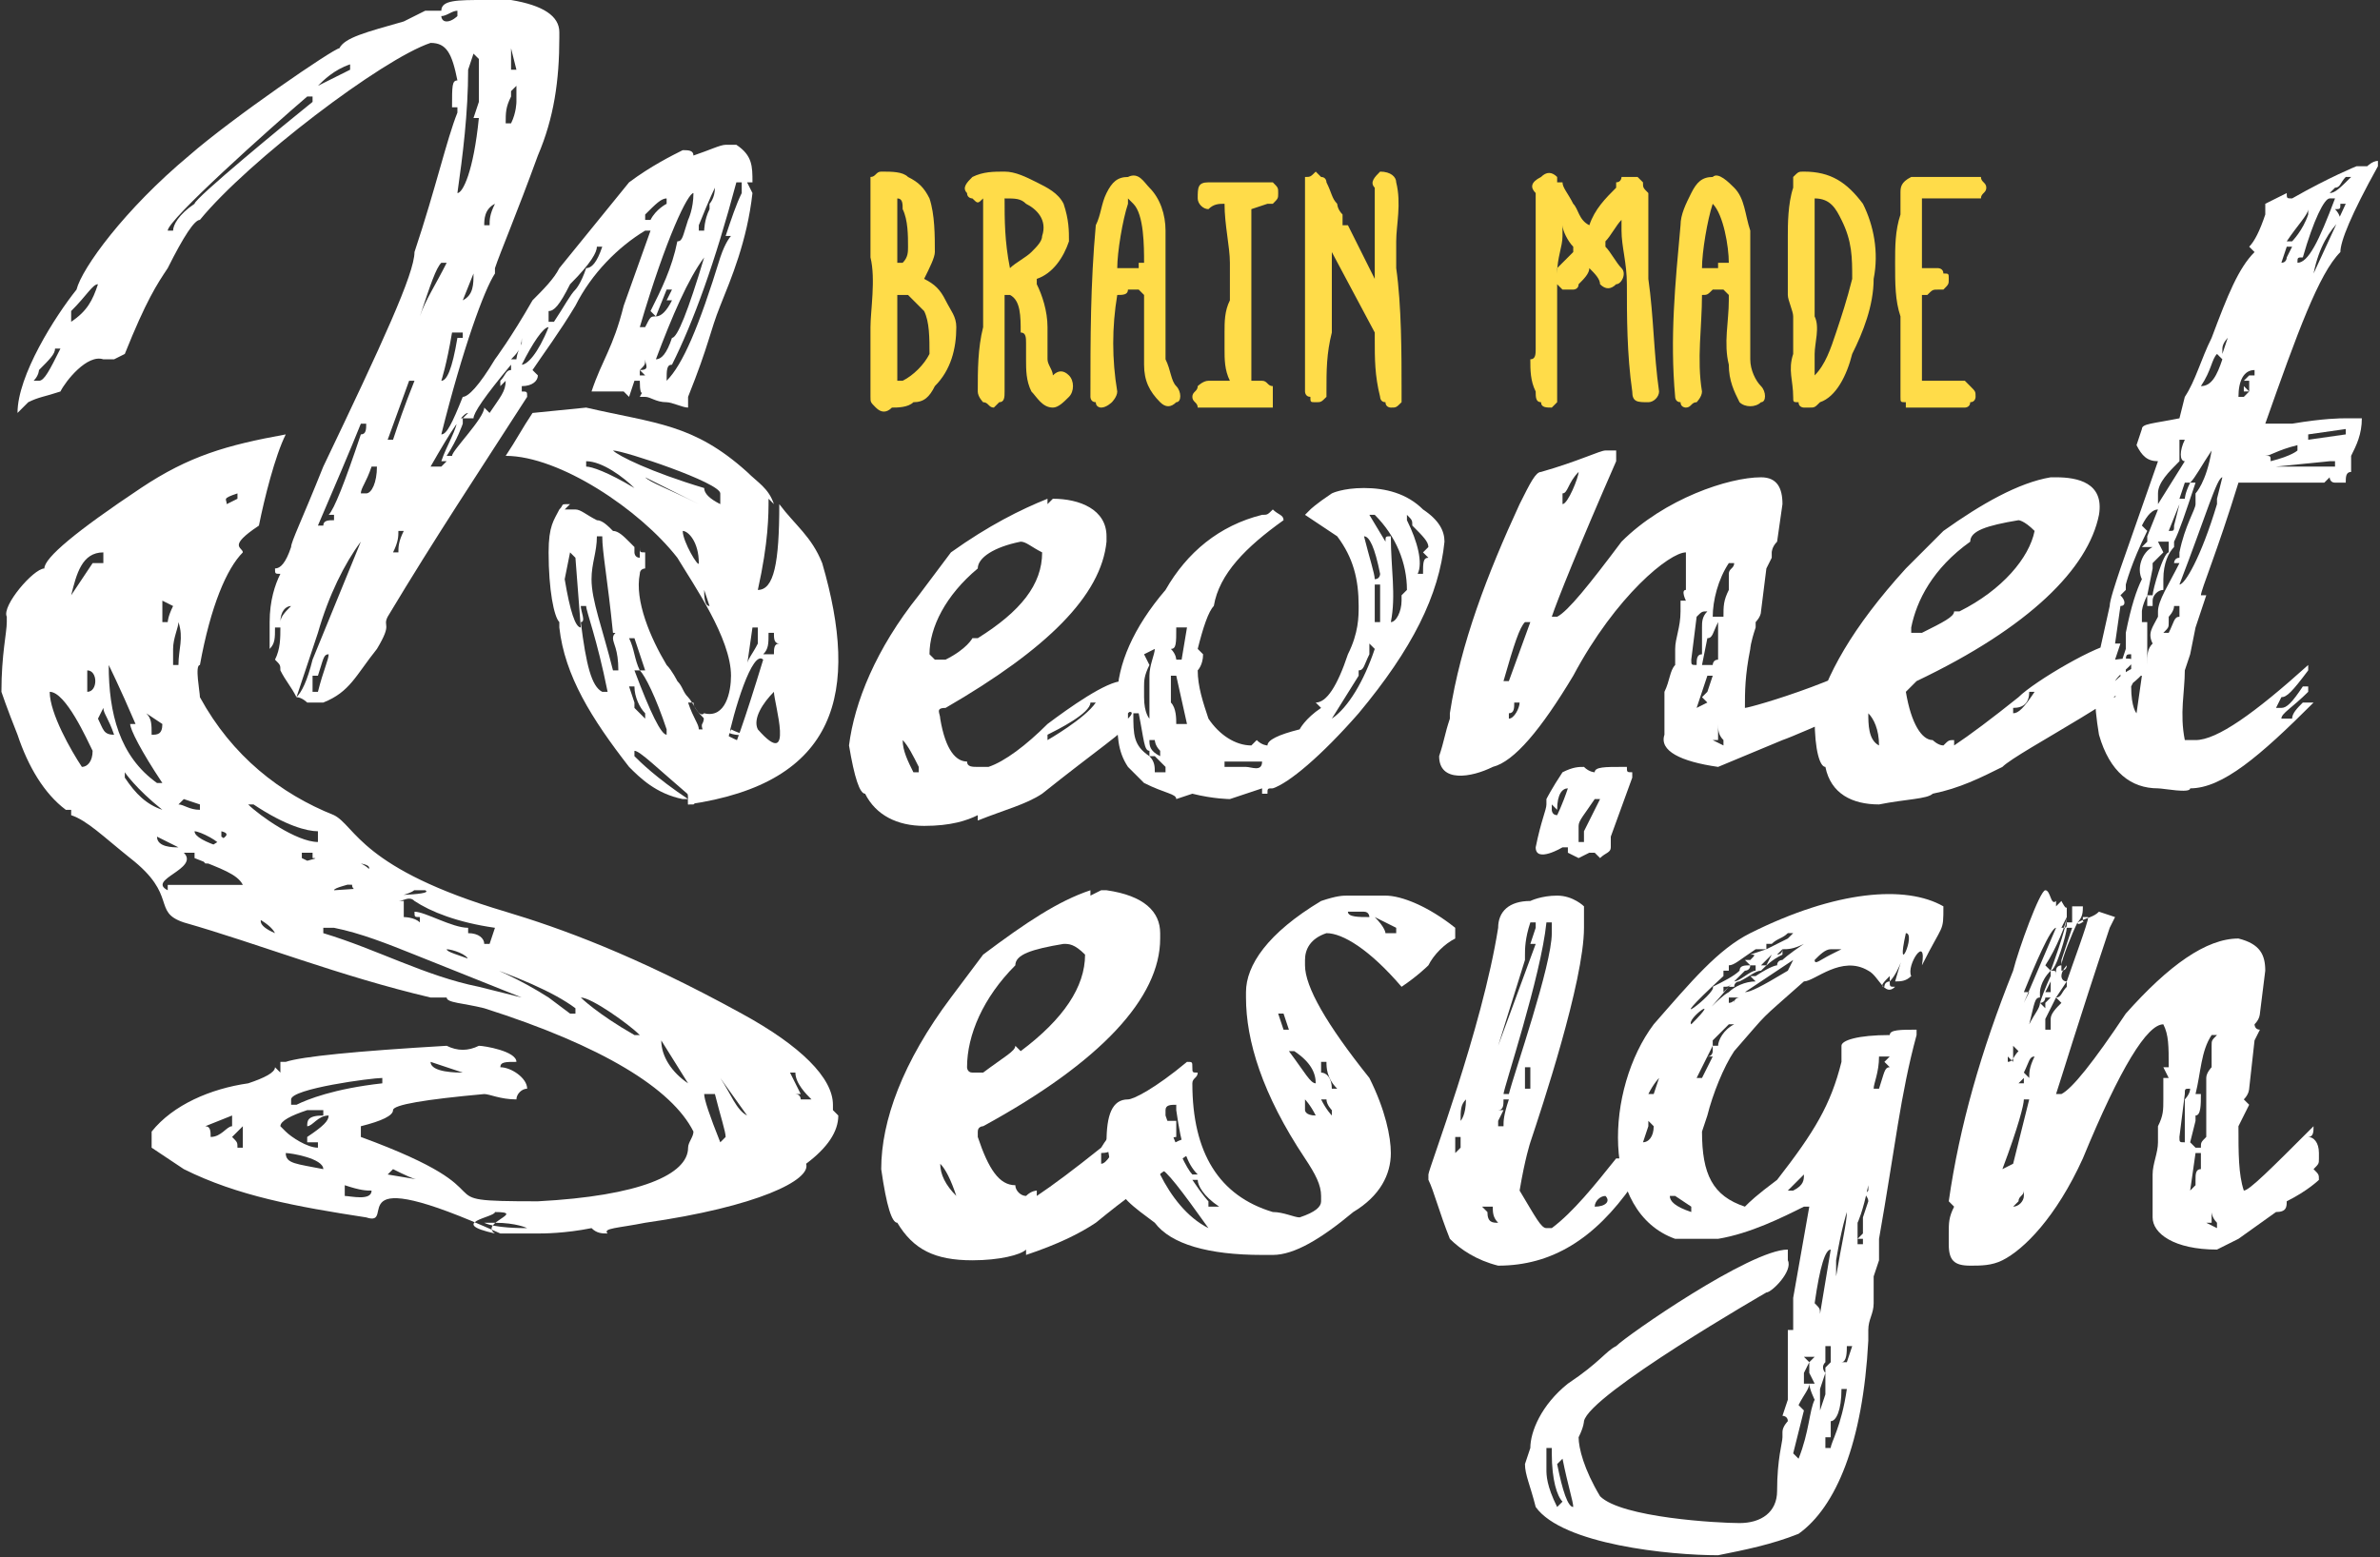 <?xml version="1.0" encoding="UTF-8"?> <svg xmlns="http://www.w3.org/2000/svg" width="1068" height="699" viewBox="0 0 1068 699" fill="none"><rect x="0" y="0" width="1068" height="699" fill="#333333" stroke="none"/> <path fill-rule="evenodd" clip-rule="evenodd" d="M597.645 113.141C597.645 125.178 597.645 137.214 597.645 149.251C595.238 158.88 595.238 166.102 595.238 175.731V178.138C592.83 180.546 592.83 180.546 590.423 180.546C588.016 180.546 588.016 180.546 588.016 178.138C585.608 178.138 585.608 175.731 585.608 175.731C585.608 158.88 585.608 144.436 585.608 129.992C585.608 115.549 585.608 101.105 585.608 84.254C585.608 81.846 585.608 81.846 585.608 79.439C588.016 79.439 588.016 79.439 590.423 77.032L592.83 79.439C595.238 79.439 595.238 81.846 595.238 81.846C597.645 86.661 597.645 89.068 600.052 91.475C600.052 91.475 600.052 93.883 602.46 96.29V98.697C602.46 98.697 602.46 98.697 602.46 101.105C602.46 101.105 602.46 101.105 604.867 101.105L616.903 125.178C616.903 117.956 616.903 113.141 616.903 108.327C616.903 101.105 616.903 91.475 616.903 84.254C614.496 81.846 616.903 79.439 619.311 77.032C624.125 77.032 626.533 79.439 626.533 81.846C628.94 91.475 626.533 101.105 626.533 108.327C626.533 113.141 626.533 115.549 626.533 120.363C628.94 137.214 628.94 158.88 628.94 175.731C628.94 178.138 628.94 180.546 628.94 180.546C626.533 182.953 626.533 182.953 624.125 182.953C624.125 182.953 621.718 182.953 621.718 180.546C619.311 180.546 619.311 178.138 619.311 178.138C616.903 168.509 616.903 161.287 616.903 151.658C616.903 151.658 616.903 151.658 616.903 149.251L597.645 113.141ZM395.432 77.032C400.246 77.032 405.061 77.032 407.468 79.439C412.283 81.846 414.69 84.254 417.097 89.068C419.505 96.29 419.505 105.919 419.505 113.141C419.505 115.549 417.097 120.363 414.69 125.178C419.505 127.585 421.912 129.992 424.319 134.807C426.727 139.622 429.134 142.029 429.134 146.843C429.134 156.473 426.727 166.102 419.505 173.324C417.097 178.138 414.69 180.546 409.876 180.546C407.468 182.953 402.654 182.953 400.246 182.953C397.839 185.36 395.432 185.36 393.024 182.953C390.617 180.546 390.617 180.546 390.617 178.138C390.617 168.509 390.617 156.473 390.617 146.843C390.617 139.622 393.024 125.178 390.617 115.549V113.141V110.734C390.617 103.512 390.617 98.697 390.617 93.883C390.617 91.475 390.617 89.068 390.617 86.661C390.617 86.661 390.617 86.661 390.617 84.254C390.617 81.846 390.617 81.846 390.617 79.439C393.024 79.439 393.024 77.032 395.432 77.032ZM472.465 168.509C474.873 166.102 477.28 166.102 479.687 168.509C482.095 170.916 482.095 175.731 479.687 178.138C477.28 180.546 474.873 182.953 472.465 182.953C467.651 182.953 465.243 178.138 462.836 175.731C460.429 170.916 460.429 166.102 460.429 161.287C460.429 158.88 460.429 156.473 460.429 154.065C460.429 151.658 460.429 149.251 458.022 149.251C458.022 142.029 458.022 134.807 453.207 132.4C450.8 132.4 450.8 132.4 450.8 132.4C450.8 146.843 450.8 161.287 450.8 175.731C450.8 178.138 450.8 180.546 448.392 180.546L445.985 182.953C443.578 182.953 443.578 180.546 441.17 180.546C441.17 180.546 438.763 178.138 438.763 175.731C438.763 166.102 438.763 156.473 441.17 146.843C441.17 127.585 441.17 108.327 441.17 91.475C441.17 91.475 441.17 91.475 441.17 89.068C438.763 91.475 438.763 91.475 436.356 89.068C436.356 89.068 433.949 89.068 433.949 86.661C431.541 84.254 433.949 81.846 436.356 79.439C441.17 77.032 445.985 77.032 450.8 77.032C455.614 77.032 460.429 79.439 465.243 81.846C470.058 84.254 474.873 86.661 477.28 91.475C479.687 98.697 479.687 103.512 479.687 108.327C477.28 115.549 472.465 122.77 465.243 125.178C465.243 127.585 465.243 127.585 465.243 127.585C467.651 132.4 470.058 139.622 470.058 146.843V161.287C470.058 163.695 472.465 166.102 472.465 168.509ZM489.316 178.138C489.316 151.658 489.316 127.585 491.724 101.105C494.131 96.29 494.131 91.475 496.538 86.661C498.946 81.846 501.353 79.439 506.168 79.439C510.982 77.032 513.389 81.846 515.797 84.254C520.611 89.068 523.019 96.29 523.019 103.512C523.019 113.141 523.019 125.178 523.019 134.807C523.019 142.029 523.019 154.065 523.019 161.287C525.426 166.102 525.426 170.916 527.833 173.324C530.241 175.731 530.241 180.546 527.833 180.546C525.426 182.953 523.019 182.953 520.611 180.546C515.797 175.731 513.389 170.916 513.389 163.695C513.389 154.065 513.389 144.436 513.389 134.807C513.389 132.4 513.389 132.4 513.389 132.4C513.389 132.4 513.389 132.4 510.982 129.992C508.575 129.992 508.575 129.992 506.168 129.992C506.168 132.4 503.76 132.4 501.353 132.4C498.946 146.843 498.946 161.287 501.353 175.731C501.353 178.138 498.946 180.546 498.946 180.546C498.946 180.546 496.538 182.953 494.131 182.953C494.131 182.953 491.724 182.953 491.724 180.546C489.316 180.546 489.316 178.138 489.316 178.138ZM551.906 170.916C549.499 166.102 549.499 161.287 549.499 156.473C549.499 154.065 549.499 151.658 549.499 149.251C549.499 144.436 549.499 139.622 551.906 134.807C551.906 129.992 551.906 125.178 551.906 117.956C551.906 110.734 549.499 101.105 549.499 91.475C547.092 91.475 544.684 91.475 542.277 93.883C539.87 93.883 537.462 91.475 537.462 89.068C537.462 84.254 537.462 81.846 542.277 81.846C547.092 81.846 554.314 81.846 561.535 81.846C563.943 81.846 566.35 81.846 568.757 81.846H571.165C573.572 84.254 573.572 84.254 573.572 86.661C573.572 89.068 573.572 89.068 571.165 91.475H568.757L561.535 93.883C561.535 101.105 561.535 110.734 561.535 117.956C561.535 125.178 561.535 129.992 561.535 134.807C561.535 139.622 561.535 144.436 561.535 149.251C561.535 151.658 561.535 154.065 561.535 156.473C561.535 161.287 561.535 166.102 561.535 170.916C563.943 170.916 563.943 170.916 563.943 170.916H566.35C568.757 170.916 568.757 173.324 571.165 173.324C571.165 175.731 571.165 175.731 571.165 178.138C571.165 180.546 571.165 180.546 571.165 182.953C568.757 182.953 568.757 182.953 566.35 182.953C559.128 182.953 549.499 182.953 542.277 182.953C539.87 182.953 539.87 182.953 537.462 182.953C537.462 180.546 535.055 180.546 535.055 178.138C535.055 175.731 537.462 175.731 537.462 173.324C537.462 173.324 539.87 170.916 542.277 170.916C544.684 170.916 547.092 170.916 551.906 170.916ZM725.232 84.254V81.846C727.639 81.846 727.639 79.439 727.639 79.439C730.046 79.439 732.454 79.439 734.861 79.439C734.861 79.439 734.861 79.439 737.268 81.846C737.268 84.254 737.268 84.254 739.676 86.661C739.676 89.068 739.676 91.475 739.676 91.475C739.676 96.29 739.676 101.105 739.676 103.512C739.676 110.734 739.676 117.956 739.676 125.178C742.083 142.029 742.083 158.88 744.49 175.731C744.49 178.138 742.083 180.546 739.676 180.546C734.861 180.546 732.454 180.546 732.454 175.731C730.046 158.88 730.046 142.029 730.046 127.585C730.046 117.956 727.639 110.734 727.639 103.512C727.639 103.512 727.639 101.105 727.639 98.697C725.232 101.105 722.825 105.919 720.417 108.327V110.734C722.825 113.141 725.232 117.956 727.639 120.363C730.046 122.77 727.639 127.585 725.232 127.585C722.825 129.992 720.417 129.992 718.01 127.585C718.01 125.178 715.603 122.77 713.195 120.363C713.195 122.77 710.788 125.178 708.381 127.585C708.381 129.992 705.973 129.992 705.973 129.992C703.566 129.992 701.159 129.992 701.159 129.992L698.752 127.585C698.752 129.992 698.752 129.992 698.752 129.992C698.752 139.622 698.752 149.251 698.752 156.473V161.287C698.752 163.695 698.752 166.102 698.752 166.102C698.752 168.509 698.752 173.324 698.752 175.731C698.752 178.138 698.752 178.138 698.752 180.546L696.344 182.953C693.937 182.953 691.53 182.953 691.53 180.546C689.122 180.546 689.122 178.138 689.122 175.731C686.715 170.916 686.715 166.102 686.715 161.287C689.122 161.287 689.122 158.88 689.122 156.473C689.122 146.843 689.122 139.622 689.122 129.992C689.122 122.77 689.122 113.141 689.122 105.919C689.122 98.697 689.122 93.883 689.122 89.068C689.122 86.661 689.122 86.661 689.122 86.661C686.715 84.254 686.715 81.846 691.53 79.439C693.937 77.032 696.344 77.032 698.752 79.439V81.846H701.159C701.159 84.254 703.566 86.661 705.973 91.475C708.381 93.883 708.381 98.697 713.195 101.105C715.603 93.883 720.417 89.068 725.232 84.254ZM698.752 122.77C698.752 122.77 698.752 122.77 698.752 120.363C701.159 117.956 703.566 115.549 705.973 113.141C705.973 110.734 705.973 110.734 705.973 110.734C703.566 108.327 701.159 103.512 701.159 101.105V105.919C701.159 110.734 698.752 115.549 698.752 122.77ZM751.712 178.138C749.305 151.658 751.712 127.585 754.119 101.105C754.119 96.29 756.527 91.475 758.934 86.661C761.341 81.846 763.749 79.439 768.563 79.439C770.971 77.032 775.785 81.846 778.192 84.254C783.007 89.068 783.007 96.29 785.414 103.512C785.414 113.141 785.414 125.178 785.414 134.807C785.414 142.029 785.414 154.065 785.414 161.287C785.414 166.102 787.822 170.916 790.229 173.324C792.636 175.731 792.636 180.546 790.229 180.546C787.822 182.953 783.007 182.953 780.6 180.546C778.192 175.731 775.785 170.916 775.785 163.695C773.378 154.065 775.785 144.436 775.785 134.807C775.785 132.4 775.785 132.4 775.785 132.4C775.785 132.4 775.785 132.4 773.378 129.992C773.378 129.992 773.378 129.992 770.971 129.992C770.971 129.992 770.971 129.992 768.563 129.992C766.156 132.4 766.156 132.4 763.749 132.4C763.749 146.843 761.341 161.287 763.749 175.731C763.749 178.138 761.341 180.546 761.341 180.546C758.934 180.546 758.934 182.953 756.527 182.953C756.527 182.953 754.119 182.953 754.119 180.546C751.712 180.546 751.712 178.138 751.712 178.138ZM809.487 77.032C821.524 77.032 828.746 81.846 835.968 91.475C840.782 101.105 843.189 113.141 840.782 125.178C840.782 137.214 835.968 149.251 831.153 158.88C828.746 168.509 823.931 178.138 816.709 180.546C814.302 182.953 814.302 182.953 811.895 182.953C811.895 182.953 811.895 182.953 809.487 182.953C809.487 182.953 807.08 182.953 807.08 180.546C804.673 180.546 804.673 180.546 804.673 178.138C804.673 170.916 802.265 166.102 804.673 158.88C804.673 154.065 804.673 146.843 804.673 142.029C804.673 139.622 802.265 134.807 802.265 132.4C802.265 125.178 802.265 115.549 802.265 105.919C802.265 101.105 802.265 91.475 804.673 84.254C804.673 84.254 804.673 84.254 804.673 81.846V79.439C807.08 77.032 807.08 77.032 809.487 77.032ZM862.448 168.509V170.916C864.855 170.916 867.262 170.916 869.67 170.916C872.077 170.916 874.484 170.916 876.892 170.916H881.706L884.114 173.324C886.521 175.731 886.521 175.731 886.521 178.138C886.521 178.138 886.521 180.546 884.114 180.546C884.114 182.953 881.706 182.953 881.706 182.953H876.892C874.484 182.953 872.077 182.953 869.67 182.953C867.262 182.953 862.448 182.953 860.041 182.953C860.041 182.953 860.041 182.953 857.633 182.953H855.226C855.226 182.953 855.226 182.953 855.226 180.546C852.819 180.546 852.819 180.546 852.819 178.138C852.819 175.731 852.819 175.731 852.819 175.731C852.819 170.916 852.819 168.509 852.819 168.509C852.819 166.102 852.819 163.695 852.819 161.287V156.473C852.819 151.658 852.819 146.843 852.819 142.029C850.411 134.807 850.411 127.585 850.411 117.956C850.411 110.734 850.411 103.512 852.819 96.29C852.819 91.475 852.819 89.068 852.819 86.661C852.819 84.254 852.819 81.846 857.633 79.439H862.448C869.67 79.439 874.484 79.439 879.299 79.439H881.706H884.114C886.521 79.439 886.521 79.439 888.928 79.439C888.928 81.846 891.335 81.846 891.335 84.254C891.335 86.661 888.928 86.661 888.928 89.068C886.521 89.068 886.521 89.068 884.114 89.068C881.706 89.068 881.706 89.068 881.706 89.068H879.299C874.484 89.068 869.67 89.068 864.855 89.068H862.448C862.448 91.475 862.448 93.883 862.448 96.29C862.448 103.512 862.448 110.734 862.448 117.956C862.448 120.363 862.448 120.363 862.448 120.363H864.855C867.262 120.363 867.262 120.363 869.67 120.363C869.67 120.363 872.077 120.363 872.077 122.77C874.484 122.77 874.484 122.77 874.484 125.178C874.484 127.585 874.484 127.585 872.077 129.992H869.67C867.262 129.992 867.262 129.992 864.855 132.4C864.855 132.4 864.855 132.4 862.448 132.4C862.448 137.214 862.448 142.029 862.448 146.843C862.448 149.251 862.448 154.065 862.448 156.473V161.287C862.448 163.695 862.448 166.102 862.448 168.509ZM402.654 89.068C402.654 91.475 402.654 96.29 402.654 101.105C402.654 103.512 402.654 105.919 402.654 108.327C402.654 110.734 402.654 110.734 402.654 113.141C402.654 113.141 402.654 113.141 402.654 115.549V117.956C402.654 117.956 402.654 117.956 405.061 117.956C407.468 115.549 407.468 113.141 407.468 110.734C407.468 105.919 407.468 98.697 405.061 93.883C405.061 91.475 405.061 89.068 402.654 89.068ZM407.468 132.4C407.468 132.4 407.468 132.4 405.061 132.4H402.654C402.654 139.622 402.654 146.843 402.654 154.065C402.654 156.473 402.654 161.287 402.654 163.695C402.654 166.102 402.654 168.509 402.654 170.916H405.061C409.876 168.509 414.69 163.695 417.097 158.88C417.097 151.658 417.097 144.436 414.69 139.622C412.283 137.214 409.876 134.807 407.468 132.4ZM453.207 120.363C455.614 117.956 460.429 115.549 462.836 113.141C465.243 110.734 467.651 108.327 467.651 105.919C470.058 98.697 465.243 93.883 460.429 91.475C458.022 89.068 455.614 89.068 450.8 89.068C450.8 98.697 450.8 108.327 453.207 120.363ZM510.982 120.363V117.956H513.389C513.389 110.734 513.389 96.29 508.575 91.475L506.168 89.068V91.475C503.76 98.697 501.353 113.141 501.353 120.363C503.76 120.363 503.76 120.363 506.168 120.363C506.168 120.363 508.575 120.363 510.982 120.363ZM770.971 120.363V117.956H773.378H775.785C775.785 110.734 773.378 96.29 768.563 91.475V89.068V91.475C766.156 98.697 763.749 113.141 763.749 120.363C766.156 120.363 766.156 120.363 768.563 120.363H770.971ZM814.302 168.509C819.117 163.695 821.524 156.473 823.931 149.251C826.338 142.029 828.746 134.807 831.153 125.178C831.153 115.549 831.153 108.327 826.338 98.697C823.931 93.883 821.524 89.068 814.302 89.068C814.302 93.883 814.302 101.105 814.302 108.327C814.302 108.327 814.302 110.734 814.302 113.141C814.302 115.549 814.302 117.956 814.302 117.956C814.302 122.77 814.302 127.585 814.302 132.4C814.302 134.807 814.302 139.622 814.302 142.029C816.709 146.843 814.302 154.065 814.302 158.88C814.302 161.287 814.302 166.102 814.302 168.509Z" fill="#FFDC49"></path> <path d="M727.642 344.243H730.049C730.049 346.65 730.049 346.65 732.456 346.65V349.058L722.827 375.538C722.827 377.945 722.827 377.945 722.827 380.352C722.827 382.76 720.42 382.76 718.013 385.167L715.605 382.76C713.198 382.76 713.198 382.76 713.198 382.76L708.383 385.167L703.569 382.76V380.352H701.161C701.161 380.352 689.125 387.574 689.125 380.352C691.532 368.316 693.94 363.501 693.94 361.094V358.687C693.94 358.687 696.347 353.872 701.161 346.65C705.976 344.243 708.383 344.243 710.791 344.243C713.198 346.65 715.605 346.65 715.605 346.65C715.605 344.243 720.42 344.243 727.642 344.243ZM698.754 363.501L696.347 361.094V363.501C696.347 363.501 696.347 365.909 698.754 365.909C698.754 365.909 701.161 361.094 703.569 353.872C701.161 353.872 698.754 356.279 698.754 363.501ZM715.605 358.687C710.791 365.909 708.383 368.316 708.383 370.723C708.383 373.131 708.383 375.538 708.383 377.945H710.791C710.791 377.945 710.791 375.538 710.791 373.131L718.013 358.687H715.605Z" fill="white"></path> <path d="M855.23 418.867C850.416 440.533 860.045 418.867 855.23 418.867V418.867ZM862.452 433.311C864.86 418.867 855.23 433.311 857.638 438.125C855.23 440.533 852.823 440.533 850.416 440.533C855.23 423.682 852.823 435.718 848.008 440.533C848.008 442.94 848.008 442.94 850.416 442.94C845.601 447.755 843.194 438.125 838.379 435.718C826.343 428.496 814.306 440.533 809.492 440.533C787.826 459.791 795.048 452.569 778.197 471.828C773.382 479.049 768.568 491.086 766.16 500.715L763.753 507.937C763.753 527.195 768.568 536.825 783.011 541.639C785.419 539.232 787.826 536.825 797.455 529.603C814.306 507.937 821.528 495.901 826.343 476.642V474.235C826.343 474.235 826.343 471.828 826.343 469.42C826.343 467.013 833.565 464.606 848.008 464.606C848.008 462.198 852.823 462.198 860.045 462.198V464.606C852.823 491.086 850.416 515.159 843.194 556.083V563.305C843.194 565.712 843.194 565.712 843.194 565.712L840.787 572.934V584.971C840.787 589.785 838.379 592.193 838.379 597.007V601.822C835.972 647.56 823.935 676.448 807.084 688.485C795.048 693.299 783.011 695.706 770.975 698.114C749.309 698.114 701.163 693.299 689.127 676.448C686.719 666.819 684.312 662.004 684.312 657.19L686.719 649.968C686.719 642.746 691.534 630.709 703.57 621.08C718.014 611.451 720.422 606.636 725.236 604.229C730.051 599.414 785.419 560.898 802.27 560.898V565.712C804.677 570.527 795.048 580.156 792.641 580.156C792.641 580.156 713.2 625.895 710.792 637.931C710.792 637.931 710.792 640.339 708.385 645.153C708.385 649.968 710.792 659.597 718.014 671.633C727.643 681.263 770.975 683.67 780.604 683.67C790.233 683.67 797.455 678.855 797.455 669.226C797.455 654.782 799.862 647.56 799.862 645.153C799.862 642.746 799.862 642.746 799.862 642.746C799.862 640.339 802.27 637.931 802.27 637.931C802.27 635.524 799.862 635.524 799.862 635.524L802.27 628.302C802.27 621.08 802.27 611.451 802.27 597.007H804.677V594.6V592.193V584.971V582.563L811.899 541.639H809.492C799.862 546.454 785.419 553.676 770.975 556.083H768.568H763.753H761.346C758.938 556.083 756.531 556.083 756.531 556.083C754.124 556.083 754.124 556.083 751.716 556.083C718.014 544.047 720.422 488.679 742.087 459.791C758.938 440.533 770.975 426.089 785.419 418.867C823.935 399.609 855.23 397.201 872.081 406.83C872.081 418.867 872.081 414.052 862.452 433.311ZM845.601 442.94C845.601 440.533 848.008 440.533 848.008 440.533C848.008 438.125 848.008 438.125 848.008 438.125C845.601 440.533 843.194 442.94 845.601 442.94ZM758.938 459.791C773.382 445.347 756.531 457.384 758.938 459.791V459.791ZM823.935 426.089C823.935 426.089 823.935 426.089 821.528 426.089C821.528 426.089 821.528 426.089 821.528 428.496L826.343 426.089H823.935ZM821.528 426.089C819.121 426.089 816.714 428.496 814.306 430.903C814.306 433.311 816.714 430.903 821.528 428.496V426.089ZM804.677 416.46C804.677 418.867 804.677 418.867 804.677 418.867H802.27C799.862 421.274 797.455 421.274 795.048 423.682H792.641V426.089L802.27 421.274L804.677 418.867V416.46ZM809.492 423.682C804.677 426.089 802.27 426.089 799.862 426.089V428.496C795.048 430.903 792.641 433.311 790.233 435.718C787.826 435.718 785.419 438.125 780.604 440.533C780.604 440.533 778.197 440.533 778.197 442.94H775.789L778.197 440.533C775.789 442.94 775.789 442.94 773.382 442.94V445.347L775.789 442.94C761.346 459.791 770.975 447.755 775.789 445.347C778.197 442.94 783.011 440.533 787.826 440.533L785.419 438.125C787.826 438.125 787.826 438.125 787.826 438.125C795.048 433.311 797.455 433.311 797.455 433.311C797.455 430.903 799.862 430.903 799.862 430.903C799.862 430.903 802.27 428.496 809.492 423.682ZM783.011 445.347C785.419 445.347 790.233 442.94 802.27 435.718L804.677 430.903C804.677 430.903 797.455 435.718 783.011 445.347ZM799.862 426.089L797.455 428.496C797.455 428.496 799.862 428.496 799.862 426.089ZM795.048 428.496L790.233 433.311H792.641L795.048 428.496ZM787.826 426.089C780.604 430.903 778.197 433.311 775.789 433.311V435.718H773.382V438.125C742.087 467.013 770.975 445.347 768.568 442.94C773.382 440.533 778.197 438.125 780.604 435.718C780.604 433.311 783.011 433.311 785.419 433.311L783.011 430.903H785.419C787.826 428.496 787.826 428.496 785.419 428.496L792.641 426.089C792.641 426.089 790.233 426.089 787.826 426.089ZM787.826 433.311H785.419C785.419 435.718 783.011 435.718 783.011 435.718L778.197 440.533C780.604 440.533 785.419 435.718 787.826 435.718V433.311ZM778.197 447.755H775.789V450.162C778.197 450.162 778.197 447.755 778.197 450.162C778.197 447.755 780.604 447.755 780.604 447.755H778.197ZM768.568 467.013V469.42H770.975C770.975 467.013 773.382 462.198 778.197 459.791H775.789C770.975 464.606 768.568 467.013 768.568 467.013ZM761.346 483.864H763.753L768.568 474.235C766.16 474.235 766.16 474.235 766.16 474.235C768.568 474.235 768.568 471.828 768.568 471.828V469.42C768.568 469.42 766.16 474.235 761.346 483.864ZM843.194 474.235C843.194 481.457 840.787 486.271 840.787 488.679H843.194C845.601 481.457 845.601 479.049 848.008 479.049L845.601 476.642L848.008 474.235H843.194ZM739.68 491.086H742.087L744.495 483.864C744.495 483.864 742.087 486.271 739.68 491.086ZM739.68 503.122V505.53L737.273 512.752C739.68 512.752 742.087 510.344 742.087 505.53L739.68 503.122ZM809.492 527.195C809.492 527.195 807.084 529.603 802.27 534.417H804.677C809.492 532.01 809.492 529.603 809.492 527.195ZM838.379 532.01C835.972 544.047 833.565 548.861 833.565 548.861C833.565 553.676 833.565 556.083 833.565 558.49H835.972V556.083H833.565L835.972 553.676V546.454L838.379 539.232C838.379 536.825 835.972 536.825 838.379 534.417V532.01ZM749.309 536.825C749.309 539.232 751.716 541.639 758.938 544.047V541.639L751.716 536.825H749.309ZM823.935 565.712C823.935 565.712 823.935 570.527 823.935 572.934C826.343 558.49 828.75 548.861 828.75 544.047C828.75 544.047 826.343 551.268 823.935 565.712ZM814.306 584.971C816.714 587.378 816.714 587.378 816.714 589.785L821.528 560.898C819.121 560.898 816.714 568.12 814.306 584.971ZM828.75 604.229C828.75 606.636 828.75 611.451 826.343 611.451H828.75L831.157 604.229H828.75ZM819.121 604.229V611.451C816.714 613.858 819.121 616.266 819.121 616.266L816.714 623.487V633.117L819.121 625.895V613.858L821.528 611.451V609.044C821.528 609.044 821.528 606.636 821.528 604.229H819.121ZM809.492 609.044L811.899 611.451L809.492 616.266V621.08H811.899C811.899 623.487 809.492 625.895 807.084 630.709L809.492 633.117L807.084 642.746L804.677 652.375L807.084 654.782C811.899 642.746 811.899 633.117 814.306 628.302C814.306 628.302 811.899 623.487 811.899 621.08H814.306L811.899 616.266V611.451L814.306 609.044H809.492ZM826.343 623.487C826.343 633.117 823.935 637.931 821.528 637.931V640.339C821.528 642.746 821.528 642.746 821.528 645.153H819.121V649.968H821.528C821.528 647.56 826.343 640.339 828.75 623.487H826.343ZM693.941 649.968V659.597C693.941 662.004 693.941 666.819 698.756 676.448L701.163 674.041C698.756 671.633 696.349 664.412 696.349 652.375V649.968H693.941ZM701.163 654.782L698.756 657.19C701.163 669.226 703.57 676.448 705.978 676.448C705.978 674.041 703.57 666.819 701.163 654.782Z" fill="white"></path> <path d="M698.76 402.02C705.982 402.02 710.797 406.834 710.797 406.834V416.464C710.797 440.537 691.538 498.312 686.724 512.756C686.724 512.756 684.316 519.977 681.909 534.421C689.131 546.458 691.538 551.272 693.945 551.272H696.353C705.982 544.05 715.611 532.014 725.24 519.977H727.648H730.055V524.792L732.462 529.607V532.014C715.611 556.087 696.353 568.123 672.28 568.123C662.651 565.716 655.429 560.902 650.614 556.087C645.799 544.05 643.392 534.421 640.985 529.607V527.199C640.985 524.792 665.058 462.202 672.28 416.464C672.28 409.242 677.094 404.427 686.724 404.427C686.724 404.427 691.538 402.02 698.76 402.02ZM693.945 414.056C691.538 438.129 674.687 488.683 674.687 491.09H677.094C679.502 481.461 696.353 433.315 696.353 418.871V414.056H693.945ZM686.724 414.056C684.316 421.278 684.316 426.093 684.316 428.5V430.907L672.28 469.424L689.131 423.685H686.724L689.131 416.464V414.056H686.724ZM684.316 479.053C684.316 481.461 684.316 486.275 684.316 488.683H686.724V486.275V479.053H684.316ZM657.836 493.497C655.429 495.904 655.429 498.312 655.429 503.126C655.429 503.126 657.836 500.719 657.836 493.497ZM674.687 493.497C674.687 495.904 674.687 498.312 672.28 498.312H674.687L672.28 503.126V505.534H674.687C674.687 503.126 674.687 500.719 677.094 493.497H674.687ZM653.021 510.348C653.021 512.756 653.021 515.163 653.021 517.57L655.429 515.163V510.348H653.021ZM715.611 541.643C720.426 541.643 722.833 539.236 720.426 536.829C718.018 536.829 715.611 539.236 715.611 541.643ZM665.058 541.643L667.465 544.05C667.465 548.865 669.872 548.865 672.28 548.865C669.872 546.458 669.872 544.05 669.872 541.643H665.058Z" fill="white"></path> <path fill-rule="evenodd" clip-rule="evenodd" d="M941.888 409.24L949.11 411.647L946.703 416.462C932.259 459.793 925.037 483.866 922.63 491.088H925.037C929.852 488.681 939.481 476.644 953.925 454.978C973.183 433.313 990.034 421.276 1004.48 421.276C1014.11 423.684 1016.51 428.498 1016.51 435.72L1014.11 454.978C1014.11 454.978 1014.11 457.386 1011.7 459.793C1011.7 459.793 1011.7 462.2 1014.11 462.2L1011.7 467.015L1009.29 488.681C1009.29 488.681 1009.29 491.088 1006.89 493.495L1009.29 495.903C1006.89 500.717 1004.48 505.532 1004.48 505.532C1004.48 517.568 1004.48 527.197 1006.89 534.419C1009.29 534.419 1018.92 524.79 1038.18 505.532C1038.18 507.939 1038.18 510.346 1035.77 510.346C1038.18 510.346 1040.59 512.754 1040.59 517.568V519.976C1040.59 522.383 1040.59 522.383 1038.18 524.79C1040.59 527.197 1040.59 527.197 1040.59 529.605C1040.59 529.605 1035.77 534.419 1026.14 539.234C1026.14 541.641 1026.14 544.049 1021.33 544.049L1004.48 556.085L994.849 560.9C975.59 560.9 965.961 553.678 965.961 546.456C965.961 536.827 965.961 529.605 965.961 527.197C965.961 522.383 968.369 517.568 968.369 512.754V505.532C970.776 500.717 970.776 498.31 970.776 493.495V488.681V483.866H973.183L970.776 479.051H973.183C973.183 469.422 973.183 464.608 970.776 459.793C963.554 459.793 951.517 479.051 934.666 519.976C922.63 546.456 908.186 560.9 898.557 565.714C893.742 568.122 888.928 568.122 884.113 568.122C876.891 568.122 874.484 565.714 874.484 558.492V553.678C874.484 548.863 874.484 546.456 876.891 541.641L874.484 539.234C879.298 505.532 888.928 471.83 903.371 435.72C905.779 426.091 915.408 399.611 917.815 399.611C920.223 399.611 920.223 406.832 922.63 404.425C922.63 406.832 922.63 406.832 922.63 406.832L925.037 404.425C925.037 404.425 927.444 409.24 927.444 406.832C927.444 409.24 927.444 409.24 927.444 409.24C927.444 411.647 927.444 411.647 927.444 411.647C927.444 414.054 922.63 426.091 917.815 433.313H920.223C920.223 433.313 920.223 433.313 917.815 433.313L920.223 435.72C915.408 440.535 915.408 445.349 915.408 445.349V447.757C913.001 447.757 913.001 450.164 910.593 459.793C913.001 454.978 915.408 452.571 915.408 450.164C917.815 442.942 920.223 438.127 920.223 438.127V435.72C920.223 435.72 927.444 416.462 927.444 411.647L925.037 416.462C927.444 416.462 927.444 416.462 927.444 414.054H929.852V416.462C929.852 414.054 929.852 411.647 929.852 411.647V409.24V411.647C929.852 409.24 929.852 409.24 929.852 406.832C929.852 406.832 932.259 406.832 934.666 406.832C934.666 409.24 934.666 411.647 932.259 414.054C929.852 418.869 925.037 430.905 925.037 433.313V430.905L929.852 416.462H927.444C927.444 418.869 922.63 435.72 920.223 435.72C922.63 435.72 922.63 435.72 922.63 438.127V435.72C922.63 433.313 925.037 433.313 925.037 433.313V435.72C925.037 435.72 927.444 435.72 927.444 433.313C927.444 433.313 925.037 435.72 925.037 438.127H927.444H925.037C925.037 438.127 925.037 440.535 927.444 440.535L922.63 447.757C925.037 447.757 925.037 445.349 927.444 442.942V440.535C929.852 433.313 937.074 414.054 937.074 411.647H934.666V416.462V414.054C937.074 411.647 932.259 416.462 932.259 414.054C937.074 411.647 939.481 411.647 941.888 409.24ZM908.186 486.273C908.186 486.273 908.186 486.273 908.186 483.866L905.779 486.273H908.186ZM910.593 483.866C910.593 481.459 910.593 479.051 913.001 474.237C910.593 474.237 910.593 476.644 908.186 481.459L910.593 483.866ZM905.779 471.83L903.371 469.422V471.83V474.237V476.644L900.964 474.237V476.644C903.371 476.644 903.371 474.237 905.779 471.83ZM917.815 462.2H920.223V457.386C920.223 454.978 922.63 452.571 925.037 450.164L922.63 447.757C925.037 447.757 925.037 447.757 925.037 447.757H922.63L917.815 457.386C917.815 457.386 917.815 459.793 917.815 462.2ZM922.63 416.462C920.223 416.462 913.001 433.313 908.186 445.349C908.186 445.349 908.186 445.349 910.593 445.349L908.186 450.164C908.186 450.164 915.408 433.313 922.63 416.462ZM917.815 452.571V450.164L920.223 447.757H917.815C917.815 447.757 917.815 450.164 915.408 450.164L917.815 452.571ZM920.223 445.349V440.535L917.815 445.349H920.223ZM992.442 464.608C987.627 471.83 987.627 481.459 985.22 491.088H990.034V483.866C990.034 481.459 992.442 479.051 992.442 479.051C992.442 474.237 992.442 471.83 992.442 469.422C992.442 467.015 992.442 467.015 994.849 464.608H992.442ZM980.405 491.088L977.998 510.346C977.998 512.754 977.998 512.754 980.405 512.754V510.346C980.405 507.939 980.405 507.939 980.405 507.939C980.405 500.717 980.405 495.903 980.405 493.495C980.405 493.495 982.812 491.088 982.812 488.681C980.405 488.681 980.405 488.681 980.405 491.088ZM908.186 493.495C908.186 495.903 905.779 505.532 898.557 524.79L903.371 522.383L910.593 493.495H908.186ZM987.627 491.088C987.627 495.903 987.627 500.717 985.22 500.717V503.124L982.812 512.754L985.22 515.161H987.627C987.627 512.754 987.627 512.754 990.034 510.346C990.034 503.124 990.034 495.903 990.034 491.088H987.627ZM985.22 517.568L982.812 534.419L985.22 532.012V529.605C985.22 527.197 985.22 524.79 987.627 524.79V517.568H985.22ZM908.186 534.419C908.186 536.827 905.779 536.827 905.779 539.234L903.371 541.641C905.779 541.641 908.186 539.234 908.186 536.827V534.419ZM992.442 544.049V546.456C992.442 546.456 992.442 546.456 992.442 548.863C992.442 548.863 992.442 548.863 990.034 548.863L994.849 551.27V548.863C992.442 546.456 992.442 544.049 992.442 544.049Z" fill="white"></path> <path d="M217.293 0H229.329C243.773 2.407 250.995 7.222 250.995 14.444C250.995 14.444 250.995 14.444 250.995 16.851C250.995 36.109 248.588 52.961 241.366 69.812C231.737 96.292 224.515 113.143 222.108 120.365V122.772C217.293 129.994 207.664 156.474 198.035 194.991C200.442 194.991 202.849 190.177 207.664 178.14C210.071 178.14 214.886 173.326 222.108 161.289C222.108 161.289 229.329 151.66 238.959 134.809C243.773 129.994 248.588 125.18 250.995 120.365L282.29 81.848C291.919 74.626 301.548 69.812 306.363 67.404C308.77 67.404 311.178 67.404 311.178 69.812C318.4 67.404 323.214 64.997 325.621 64.997H330.436C337.658 69.812 337.658 74.626 337.658 81.848H335.251L337.658 86.663C335.251 108.328 328.029 125.18 323.214 137.216C318.4 149.253 318.4 154.067 308.77 178.14V182.955C306.363 182.955 301.548 180.547 299.141 180.547C294.327 180.547 291.919 178.14 289.512 178.14H287.105C289.512 173.326 287.105 180.547 287.105 170.918H284.697L282.29 178.14L279.883 175.733C277.475 175.733 277.475 175.733 275.068 175.733H265.439C270.254 161.289 275.068 156.474 279.883 137.216L291.919 103.514H289.512C277.475 110.736 265.439 122.772 258.217 137.216C250.995 149.253 243.773 158.882 238.959 166.104C241.366 168.511 241.366 168.511 241.366 168.511C241.366 170.918 238.959 173.326 234.144 173.326V175.733C236.551 175.733 236.551 175.733 236.551 178.14C214.886 211.842 195.627 240.73 173.962 276.839C171.554 281.654 176.369 279.247 169.147 291.283C159.518 303.32 157.11 310.542 145.074 315.356C142.667 315.356 137.852 315.356 137.852 315.356C137.852 315.356 135.445 312.949 133.037 312.949C135.445 310.542 137.852 305.727 140.259 296.098L161.925 243.137C154.703 252.766 147.481 267.21 142.667 284.061L133.037 312.949C130.63 308.134 128.223 305.727 125.816 300.912C125.816 298.505 125.816 298.505 123.408 296.098C125.816 291.283 125.816 286.469 125.816 281.654H123.408C123.408 286.469 123.408 288.876 121.001 291.283C121.001 291.283 121.001 288.876 121.001 286.469V288.876C121.001 286.469 121.001 284.061 121.001 281.654C121.001 279.247 121.001 279.247 121.001 279.247C121.001 269.618 123.408 262.396 125.816 257.581C123.408 257.581 123.408 257.581 123.408 255.174C125.816 255.174 128.223 252.766 130.63 245.545C130.63 243.137 135.445 233.508 145.074 209.435C171.554 154.067 185.998 122.772 185.998 113.143C195.627 84.255 200.442 62.59 205.256 50.553V48.146H202.849C202.849 38.517 202.849 36.109 205.256 36.109C202.849 24.073 200.442 19.258 193.22 19.258C171.554 26.48 111.372 72.219 89.706 98.699C87.299 98.699 82.484 105.921 75.262 120.365C70.448 127.587 65.633 134.809 56.004 158.882L51.189 161.289H46.375C39.153 158.882 29.524 170.918 27.116 175.733C19.894 178.14 17.487 178.14 12.672 180.547L7.858 185.362C7.858 168.511 24.709 142.031 34.338 129.994C36.745 120.365 56.004 93.885 84.891 69.812C104.15 52.961 149.889 21.666 152.296 21.666C154.703 16.851 164.332 14.444 181.183 9.629C185.998 7.222 190.813 4.815 190.813 4.815H198.035C198.035 0 205.256 0 217.293 0ZM289.512 247.952C289.512 250.359 289.512 252.766 289.512 255.174C289.512 255.174 287.105 255.174 287.105 257.581C284.697 269.618 291.919 286.469 299.141 298.505C301.548 300.912 303.956 305.727 303.956 305.727C306.363 308.134 306.363 310.542 308.77 312.949C311.178 315.356 313.585 322.578 315.992 320.171C325.621 332.207 332.843 329.8 337.658 329.8C335.251 329.8 332.843 329.8 328.029 327.393V329.8C328.029 327.393 328.029 327.393 325.621 327.393V329.8C330.436 332.207 335.251 334.615 340.065 334.615V337.022V341.837C340.065 341.837 337.658 344.244 328.029 346.651V349.058C325.621 349.058 320.807 349.058 318.4 346.651C315.992 349.058 311.178 349.058 308.77 349.058V351.466C313.585 353.873 315.992 356.28 315.992 356.28V358.688C313.585 358.688 313.585 358.688 311.178 361.095H308.77V358.688H311.178C294.327 344.244 287.105 337.022 284.697 337.022V339.429C287.105 341.837 294.327 349.058 308.77 358.688H306.363C294.327 356.28 287.105 349.058 282.29 344.244C265.439 322.578 253.402 303.32 250.995 281.654V279.247C248.588 276.839 246.181 264.803 246.181 247.952C246.181 235.915 248.588 233.508 250.995 228.693C253.402 226.286 250.995 226.286 255.81 226.286L253.402 228.693C255.81 228.693 255.81 228.693 255.81 228.693H258.217C260.624 228.693 263.032 231.101 267.846 233.508C270.254 233.508 272.661 235.915 275.068 238.323C277.475 238.323 279.883 240.73 282.29 243.137L284.697 245.545V247.952C284.697 247.952 284.697 250.359 287.105 250.359V245.545C287.105 247.952 287.105 247.952 289.512 247.952ZM198.035 7.222C198.035 7.222 198.035 9.629 200.442 9.629C202.849 9.629 205.256 7.222 205.256 7.222V4.815C202.849 4.815 200.442 7.222 198.035 7.222ZM229.329 21.666V31.295H231.737L229.329 21.666ZM212.478 24.073L210.071 31.295C210.071 50.553 207.664 69.812 205.256 86.663C207.664 86.663 212.478 77.034 214.886 52.961C214.886 52.961 214.886 52.961 212.478 52.961L214.886 45.739V26.48L212.478 24.073ZM142.667 38.517L157.11 31.295V28.888C149.889 31.295 145.074 36.109 142.667 38.517ZM229.329 40.924V43.331C226.922 48.146 226.922 50.553 226.922 55.368H229.329C231.737 50.553 231.737 45.739 231.737 45.739V38.517C229.329 40.924 229.329 40.924 229.329 40.924ZM75.262 103.514H77.67C77.67 101.107 80.077 96.292 87.299 91.477C87.299 89.07 128.223 55.368 140.259 45.739V43.331H137.852C121.001 57.775 75.262 98.699 75.262 103.514ZM330.436 81.848C320.807 117.958 311.178 144.438 301.548 163.696C299.141 163.696 299.141 166.104 299.141 170.918C306.363 163.696 313.585 146.845 323.214 115.55C325.621 108.328 328.029 105.921 328.029 105.921C328.029 105.921 328.029 105.921 325.621 105.921C328.029 98.699 330.436 91.477 332.843 86.663V81.848H330.436ZM313.585 101.107V103.514H315.992C315.992 103.514 315.992 98.699 318.4 93.885C318.4 93.885 318.4 93.885 318.4 91.477C318.4 91.477 320.807 89.07 320.807 84.255C320.807 84.255 318.4 89.07 313.585 101.107ZM287.105 146.845H289.512C291.919 142.031 291.919 142.031 294.327 142.031L291.919 139.623C296.734 129.994 301.548 120.365 303.956 108.328C306.363 108.328 306.363 105.921 308.77 98.699C308.77 98.699 311.178 93.885 311.178 86.663C308.77 86.663 299.141 105.921 287.105 146.845ZM289.512 96.292V98.699H291.919C294.327 93.885 299.141 91.477 299.141 91.477V89.07C296.734 89.07 294.327 91.477 289.512 96.292ZM222.108 91.477C217.293 93.885 217.293 98.699 217.293 101.107H219.7C219.7 98.699 219.7 96.292 222.108 91.477ZM31.931 139.623V144.438C39.153 139.623 41.56 134.809 43.967 127.587C41.56 127.587 39.153 132.401 31.931 139.623ZM267.846 110.736C267.846 113.143 265.439 117.958 255.81 127.587C250.995 137.216 248.588 139.623 246.181 139.623V144.438H248.588C253.402 137.216 255.81 132.401 258.217 129.994C258.217 129.994 260.624 127.587 263.032 120.365C265.439 120.365 267.846 117.958 270.254 110.736H267.846ZM294.327 161.289C296.734 161.289 299.141 158.882 301.548 151.66C303.956 151.66 308.77 139.623 315.992 115.55C308.77 125.18 301.548 142.031 294.327 161.289ZM188.405 142.031C190.813 134.809 195.627 127.587 200.442 117.958H198.035C195.627 120.365 193.22 127.587 188.405 142.031ZM212.478 122.772L207.664 134.809C212.478 132.401 212.478 127.587 212.478 122.772ZM24.709 156.474C24.709 158.882 22.302 161.289 17.487 166.104C17.487 166.104 17.487 168.511 15.08 170.918H17.487C19.894 170.918 22.302 166.104 27.116 156.474H24.709ZM299.141 129.994L294.327 142.031C296.734 142.031 299.141 139.623 301.548 134.809H299.141L301.548 129.994H299.141ZM234.144 163.696C236.551 163.696 241.366 158.882 246.181 146.845C243.773 146.845 238.959 154.067 234.144 163.696ZM202.849 149.253C200.442 163.696 198.035 170.918 198.035 170.918C200.442 170.918 202.849 166.104 205.256 151.66H207.664V149.253H202.849ZM234.144 151.66C234.144 156.474 231.737 158.882 229.329 161.289H231.737C231.737 161.289 231.737 158.882 234.144 154.067V151.66ZM289.512 161.289C289.512 163.696 289.512 163.696 287.105 166.104V168.511H289.512L287.105 166.104C291.919 166.104 289.512 163.696 289.512 161.289ZM212.478 187.769H207.664L210.071 185.362C207.664 185.362 202.849 192.584 193.22 209.435H198.035L200.442 207.028H198.035C200.442 199.806 205.256 192.584 205.256 187.769H207.664V190.177C207.664 190.177 205.256 197.399 200.442 204.62H202.849C202.849 202.213 217.293 187.769 217.293 182.955L219.7 185.362C224.515 178.14 226.922 175.733 226.922 170.918L224.515 173.326V170.918C226.922 168.511 226.922 166.104 229.329 166.104V168.511C229.329 166.104 229.329 166.104 229.329 163.696C217.293 178.14 212.478 185.362 212.478 187.769ZM183.591 170.918L173.962 197.399H176.369C178.776 190.177 181.183 182.955 185.998 170.918H183.591ZM161.925 190.177C157.11 202.213 149.889 219.064 142.667 235.915H145.074C145.074 233.508 147.481 233.508 149.889 233.508V231.101H147.481C149.889 228.693 154.703 216.657 161.925 194.991C164.332 194.991 164.332 192.584 164.332 190.177H161.925ZM166.74 209.435C164.332 216.657 161.925 219.064 161.925 221.472H164.332C166.74 221.472 169.147 216.657 169.147 209.435H166.74ZM267.846 240.73C267.846 247.952 265.439 252.766 265.439 259.988C265.439 269.618 270.254 281.654 275.068 300.912H277.475C277.475 291.283 275.068 288.876 275.068 286.469C275.068 284.061 277.475 284.061 275.068 284.061C272.661 259.988 270.254 247.952 270.254 240.73H267.846ZM178.776 238.323C178.776 240.73 178.776 243.137 176.369 247.952H178.776C178.776 245.545 178.776 243.137 181.183 238.323H178.776ZM255.81 247.952L253.402 259.988C255.81 274.432 258.217 281.654 260.624 281.654L258.217 250.359L255.81 247.952ZM125.816 279.247C125.816 276.839 128.223 274.432 130.63 272.025C128.223 272.025 125.816 274.432 125.816 279.247ZM260.624 272.025C260.624 274.432 263.032 279.247 260.624 279.247C263.032 298.505 265.439 308.134 270.254 310.542H272.661C267.846 286.469 263.032 274.432 263.032 272.025H260.624ZM282.29 286.469C284.697 291.283 284.697 296.098 287.105 300.912H284.697C291.919 320.171 296.734 329.8 299.141 329.8V327.393C294.327 312.949 289.512 303.32 287.105 300.912H289.512L284.697 286.469H282.29ZM140.259 303.32V310.542H142.667C145.074 300.912 147.481 296.098 147.481 293.691C145.074 293.691 145.074 296.098 142.667 303.32H140.259ZM282.29 308.134L284.697 315.356V317.764L289.512 322.578V320.171C287.105 317.764 284.697 312.949 284.697 308.134H282.29ZM308.77 315.356C311.178 322.578 313.585 324.985 313.585 327.393H318.4V324.985C313.585 320.171 311.178 317.764 311.178 315.356H308.77Z" fill="white"></path> <path d="M308.774 361.098C308.774 356.284 308.774 353.876 306.366 353.876V346.654C301.552 339.433 301.552 349.062 301.552 346.654H303.959C303.959 344.247 301.552 341.84 301.552 341.84V334.618C306.366 334.618 308.774 332.211 311.181 329.803H315.995C313.588 322.581 315.995 327.396 315.995 320.174C325.625 322.581 328.032 310.545 328.032 303.323C328.032 286.472 311.181 262.399 303.959 250.362C287.108 228.697 250.998 204.624 226.925 204.624C231.74 197.402 234.147 192.587 238.962 185.365L263.035 182.958C294.33 190.18 311.181 190.18 335.254 211.846C340.068 216.66 344.883 219.068 347.29 226.289L344.883 223.882C344.883 231.104 344.883 243.141 340.068 264.806C347.29 264.806 349.698 252.77 349.698 226.289C356.92 235.919 364.141 240.733 368.956 252.77C385.807 310.545 376.178 351.469 308.774 361.098ZM116.19 235.919C101.746 245.548 108.968 245.548 108.968 247.955C101.746 255.177 94.524 272.028 89.709 298.508C87.302 298.508 89.709 310.545 89.709 312.952C104.153 339.433 125.819 356.284 149.892 365.913C159.521 370.727 161.928 389.986 226.925 409.244C250.998 416.466 284.701 428.503 332.847 454.983C359.327 469.427 373.771 483.871 373.771 495.907V498.314L376.178 500.722C376.178 507.944 371.363 515.165 361.734 522.387C364.141 529.609 340.068 541.646 289.515 548.868C277.479 551.275 270.257 551.275 272.664 553.682C270.257 553.682 267.849 553.682 265.442 551.275C253.406 553.682 243.776 553.682 241.369 553.682H229.333H224.518C149.892 519.98 178.779 551.275 164.336 546.46C133.041 541.646 106.56 536.831 82.487 524.795L68.044 515.165V507.944C77.673 495.907 94.524 488.685 111.375 486.278C118.597 483.871 123.411 481.463 123.411 479.056L125.819 481.463V476.649H128.226C135.448 474.241 159.521 471.834 200.445 469.427C205.26 471.834 210.074 471.834 214.889 469.427C217.296 469.427 231.74 471.834 231.74 476.649C226.925 476.649 224.518 476.649 224.518 479.056C229.333 479.056 236.555 483.871 236.555 488.685C234.147 488.685 231.74 491.092 231.74 493.5C224.518 493.5 219.703 491.092 217.296 491.092C190.816 493.5 176.372 495.907 176.372 498.314C176.372 500.722 171.557 503.129 161.928 505.536V510.351C234.147 536.831 186.001 539.238 241.369 539.238C287.108 536.831 308.774 527.202 308.774 515.165C308.774 512.758 311.181 510.351 311.181 507.944C301.552 488.685 270.257 469.427 217.296 452.576C207.667 450.168 200.445 450.168 200.445 447.761H193.223C152.299 438.132 116.19 423.688 82.487 414.059C68.044 409.244 80.08 402.022 58.414 385.171C46.378 375.542 39.156 368.32 31.934 365.913V363.506H29.527C19.898 356.284 12.676 344.247 7.861 329.803C3.046 317.767 0.639 310.545 0.639 310.545C0.639 293.694 3.046 284.065 3.046 279.25V276.843C0.639 272.028 15.083 255.177 19.898 255.177C19.898 250.362 34.341 238.326 63.229 219.068C84.895 204.624 101.746 199.809 128.226 194.995C123.411 204.624 118.597 223.882 116.19 235.919ZM275.071 202.216C277.479 204.624 291.922 211.846 315.995 219.068C315.995 221.475 318.403 223.882 323.217 226.289V221.475C323.217 216.66 279.886 202.216 275.071 202.216ZM263.035 207.031V209.438C265.442 209.438 272.664 211.846 284.701 219.068C279.886 214.253 270.257 207.031 263.035 207.031ZM289.515 214.253C291.922 216.66 299.144 219.068 313.588 226.289L289.515 214.253ZM101.746 226.289L106.56 223.882V221.475C99.338 223.882 101.746 223.882 101.746 226.289ZM306.366 238.326C306.366 243.141 313.588 255.177 313.588 252.77C313.588 243.141 308.774 238.326 306.366 238.326ZM80.08 243.141C80.08 243.141 77.673 247.955 70.451 257.584L80.08 243.141ZM320.81 245.548C323.217 250.362 325.625 252.77 325.625 255.177L320.81 245.548ZM31.934 267.214L41.563 252.77H46.378V247.955C36.749 247.955 34.341 257.584 31.934 267.214ZM315.995 264.806C315.995 267.214 315.995 272.028 318.403 272.028L315.995 264.806ZM22.305 267.214L19.898 276.843L22.305 267.214ZM72.858 269.621V279.25H75.266C75.266 279.25 75.266 276.843 77.673 272.028L72.858 269.621ZM80.08 279.25C80.08 281.657 77.673 286.472 77.673 291.287V293.694C77.673 296.101 77.673 296.101 77.673 298.508H80.08C80.08 291.287 82.487 286.472 80.08 279.25ZM337.661 281.657L335.254 298.508C335.254 296.101 337.661 293.694 340.068 288.879V281.657H337.661ZM344.883 284.065C344.883 288.879 344.883 291.287 342.476 293.694H347.29C347.29 291.287 347.29 288.879 349.698 288.879C347.29 288.879 347.29 286.472 347.29 284.065H344.883ZM65.636 296.101L70.451 310.545L65.636 296.101ZM342.476 296.101C332.847 286.472 308.774 406.837 342.476 296.101V296.101ZM48.785 298.508C48.785 320.174 53.6 339.433 70.451 351.469H72.858C63.229 337.025 58.414 327.396 58.414 324.989H60.822C53.6 308.138 48.785 298.508 48.785 298.508ZM39.156 300.916V310.545C43.971 310.545 43.971 300.916 39.156 300.916ZM340.068 327.396C356.92 346.654 347.29 315.36 347.29 310.545C342.476 315.36 337.661 322.581 340.068 327.396ZM22.305 310.545C22.305 320.174 31.934 337.025 36.749 344.247C39.156 344.247 41.563 341.84 41.563 337.025C39.156 332.211 29.527 310.545 22.305 310.545ZM46.378 317.767L43.971 322.581C46.378 327.396 46.378 329.803 51.193 329.803C48.785 322.581 46.378 320.174 46.378 317.767ZM65.636 320.174C68.044 322.581 68.044 324.989 68.044 329.803C70.451 329.803 72.858 329.803 72.858 324.989L65.636 320.174ZM56.007 346.654V349.062C60.822 356.284 65.636 361.098 72.858 363.506C60.822 353.876 56.007 346.654 56.007 346.654ZM82.487 358.691L80.08 361.098C82.487 361.098 84.895 363.506 89.709 363.506V361.098L82.487 358.691ZM111.375 361.098C116.19 365.913 133.041 377.949 142.67 377.949V373.135C137.855 373.135 128.226 370.727 113.782 361.098H111.375ZM99.338 373.135V375.542C106.56 380.357 113.782 385.171 121.004 389.986L137.855 397.208H149.892H118.597C111.375 392.393 101.746 387.579 92.117 387.579C84.895 380.357 108.968 375.542 99.338 373.135ZM87.302 373.135C87.302 375.542 92.117 377.949 99.338 380.357C99.338 377.949 89.709 373.135 87.302 373.135ZM70.451 375.542C70.451 380.357 77.673 380.357 80.08 380.357L70.451 375.542ZM82.487 382.764C89.709 389.986 65.636 394.8 75.266 399.615V397.208C72.858 397.208 72.858 397.208 72.858 397.208H108.968C106.56 392.393 99.338 389.986 87.302 385.171V382.764H82.487ZM135.448 382.764V385.171C135.448 385.171 145.077 389.986 161.928 397.208C164.336 397.208 135.448 397.208 135.448 394.8C121.004 387.579 147.484 385.171 140.263 385.171V382.764H135.448ZM161.928 387.579C176.372 394.8 149.892 397.208 149.892 399.615L186.001 397.208C190.816 402.022 164.336 404.43 166.743 404.43V402.022C166.743 402.022 195.63 402.022 190.816 399.615H159.521C152.299 394.8 173.965 389.986 161.928 387.579ZM178.779 404.43H181.187V411.652C181.187 411.652 186.001 411.652 188.409 414.059V411.652C186.001 411.652 186.001 411.652 186.001 409.244C190.816 409.244 202.852 416.466 210.074 416.466V418.873C214.889 418.873 217.296 421.281 217.296 423.688H219.703L222.111 416.466C205.26 414.059 193.223 409.244 186.001 404.43C183.594 402.022 181.187 404.43 178.779 404.43ZM96.931 404.43L128.226 406.837C128.226 406.837 106.56 411.652 123.411 418.873C121.004 414.059 111.375 409.244 96.931 404.43ZM145.077 416.466V418.873C169.15 426.095 190.816 438.132 214.889 442.946L234.147 447.761H236.555H234.147L186.001 428.503C173.965 423.688 161.928 418.873 149.892 416.466H145.077ZM200.445 426.095C200.445 428.503 219.703 430.91 246.184 447.761L255.813 454.983H258.22V452.576C248.591 445.354 231.74 438.132 210.074 430.91C210.074 428.503 202.852 426.095 200.445 426.095ZM260.628 447.761C260.628 447.761 267.849 454.983 284.701 464.612H287.108C282.293 459.798 265.442 447.761 260.628 447.761ZM193.223 476.649C193.223 481.463 205.26 481.463 207.667 481.463L193.223 476.649ZM296.737 467.019C296.737 474.241 301.552 481.463 308.774 486.278L296.737 467.019ZM130.633 493.5V495.907H133.041C137.855 493.5 149.892 488.685 171.557 486.278V483.871C166.743 483.871 130.633 488.685 130.633 493.5ZM354.512 481.463L359.327 491.092H356.92C359.327 491.092 359.327 493.5 359.327 493.5H364.141C361.734 491.092 356.92 486.278 356.92 481.463H354.512ZM323.217 483.871C328.032 491.092 330.439 498.314 335.254 500.722L323.217 483.871ZM125.819 505.536L128.226 507.944C130.633 510.351 137.855 515.165 142.67 515.165V512.758H137.855V510.351C145.077 505.536 147.484 503.129 147.484 500.722C142.67 500.722 140.263 505.536 137.855 505.536C137.855 503.129 137.855 500.722 145.077 500.722V498.314H137.855C130.633 500.722 125.819 503.129 125.819 505.536ZM92.117 505.536C94.524 505.536 94.524 507.944 94.524 510.351C99.338 510.351 101.746 505.536 104.153 505.536V500.722L92.117 505.536ZM315.995 491.092C315.995 493.5 318.403 500.722 323.217 512.758L325.625 510.351C325.625 507.944 323.217 500.722 320.81 491.092H315.995ZM104.153 510.351C106.56 512.758 106.56 512.758 106.56 515.165H108.968V505.536C108.968 505.536 106.56 507.944 104.153 510.351ZM128.226 517.573C128.226 522.387 133.041 522.387 145.077 524.795C145.077 519.98 130.633 517.573 128.226 517.573ZM176.372 524.795L173.965 527.202L188.409 529.609C186.001 529.609 181.187 527.202 176.372 524.795ZM154.706 532.017V536.831C157.114 536.831 166.743 539.238 166.743 534.424C164.336 534.424 161.928 534.424 154.706 532.017ZM222.111 544.053C222.111 546.46 200.445 548.868 222.111 553.682C214.889 548.868 236.555 544.053 222.111 544.053ZM217.296 548.868C222.111 551.275 234.147 551.275 236.555 551.275C236.555 551.275 231.74 548.868 222.111 548.868C222.111 548.868 222.111 548.868 219.703 548.868C219.703 548.868 219.703 548.868 217.296 548.868Z" fill="white"></path> <path d="M470.058 223.876V226.284L472.465 223.876C484.502 223.876 496.538 228.691 496.538 240.727V243.135C494.131 267.208 470.058 291.281 424.319 317.761C419.505 317.761 421.912 320.168 421.912 322.576C424.319 337.019 429.134 341.834 433.948 341.834C433.948 344.241 436.356 344.241 438.763 344.241C441.17 344.241 443.578 344.241 443.578 344.241C450.799 341.834 460.429 334.612 470.058 324.983C479.687 317.761 496.538 305.724 503.76 305.724H508.575L506.167 310.539H513.389V315.354C510.982 315.354 508.575 317.761 506.167 320.168V322.576C510.982 317.761 503.76 320.168 506.167 320.168V324.983C506.167 327.39 491.724 337.019 467.651 356.278C460.429 361.092 450.799 363.5 438.763 368.314V365.907C433.948 368.314 426.726 370.722 414.69 370.722C402.653 370.722 393.024 365.907 388.21 356.278C385.802 356.278 383.395 349.056 380.988 334.612C383.395 315.354 393.024 291.281 412.283 267.208L426.726 247.949C443.578 235.913 458.021 228.691 470.058 223.876ZM417.097 293.688L419.505 296.095H424.319C433.948 291.281 436.356 286.466 436.356 286.466H438.763C458.021 274.43 467.651 262.393 467.651 247.949C462.836 245.542 460.429 243.135 458.021 243.135C445.985 245.542 438.763 250.357 438.763 255.171C424.319 267.208 417.097 281.651 417.097 293.688ZM489.316 315.354C489.316 320.168 474.872 327.39 470.058 329.797V332.205C470.058 332.205 486.909 322.576 491.724 315.354H489.316ZM405.061 332.205C405.061 337.019 407.468 341.834 409.875 346.649H412.283V344.241C409.875 339.427 407.468 334.612 405.061 332.205ZM612.089 219.062C621.718 219.062 631.347 221.469 638.569 228.691C645.791 233.505 648.198 238.32 648.198 243.135C645.791 267.208 633.754 291.281 609.681 320.168C592.83 339.427 578.386 351.463 571.164 353.87C568.757 353.87 568.757 353.87 568.757 356.278H566.35C566.35 353.87 566.35 353.87 566.35 353.87L551.906 358.685C551.906 358.685 544.684 358.685 535.055 356.278L527.833 358.685C527.833 356.278 523.018 356.278 513.389 351.463C513.389 351.463 510.982 349.056 506.167 344.241C501.353 337.019 501.353 329.797 501.353 320.168V317.761C501.353 317.761 501.353 315.354 501.353 312.946C501.353 298.503 508.575 281.651 523.018 264.8C532.648 247.949 547.091 235.913 566.35 231.098C568.757 231.098 568.757 231.098 571.164 228.691C573.572 231.098 575.979 231.098 575.979 233.505C559.128 245.542 547.091 257.578 544.684 272.022C542.277 274.43 539.87 281.651 537.462 291.281L539.87 293.688C539.87 298.503 537.462 300.91 537.462 300.91C537.462 308.132 539.87 315.354 542.277 322.576C547.091 329.797 554.313 334.612 561.535 334.612L563.943 332.205C566.35 334.612 568.757 334.612 568.757 334.612C568.757 332.205 573.572 329.797 583.201 327.39C583.201 327.39 585.608 322.576 592.83 317.761L590.423 315.354C595.237 315.354 600.052 308.132 604.867 293.688C609.681 284.059 609.681 276.837 609.681 272.022C609.681 259.986 607.274 250.357 600.052 240.727L585.608 231.098L588.016 228.691C588.016 228.691 590.423 226.284 597.645 221.469C597.645 221.469 602.459 219.062 612.089 219.062ZM614.496 231.098L621.718 243.135C621.718 240.727 621.718 240.727 624.125 240.727C624.125 255.171 626.532 267.208 624.125 279.244C626.532 279.244 628.94 274.43 628.94 269.615V267.208L631.347 264.8C631.347 252.764 626.532 240.727 616.903 231.098H614.496ZM631.347 231.098V233.505C636.162 243.135 638.569 252.764 636.162 257.578H638.569C638.569 252.764 638.569 250.357 640.976 250.357L638.569 247.949L640.976 245.542C640.976 243.135 638.569 240.727 633.754 235.913C633.754 233.505 633.754 233.505 631.347 231.098ZM612.089 240.727C614.496 250.357 616.903 257.578 616.903 259.986C619.31 259.986 619.31 257.578 619.31 257.578C616.903 245.542 614.496 240.727 612.089 240.727ZM616.903 262.393C616.903 264.8 616.903 269.615 616.903 279.244H619.31V262.393H616.903ZM527.833 281.651C527.833 288.873 527.833 291.281 525.426 291.281C527.833 293.688 527.833 296.095 527.833 296.095H530.24L532.648 281.651H527.833ZM614.496 288.873C614.496 291.281 614.496 291.281 614.496 293.688C612.089 298.503 612.089 300.91 609.681 300.91V303.317L597.645 322.576C604.867 317.761 612.089 305.724 616.903 291.281L614.496 288.873ZM513.389 293.688L515.797 298.503C513.389 303.317 513.389 305.724 513.389 308.132V312.946C513.389 320.168 515.797 322.576 515.797 322.576V303.317C515.797 298.503 518.204 293.688 518.204 291.281L513.389 293.688ZM525.426 303.317V315.354C527.833 317.761 527.833 322.576 527.833 324.983H532.648L527.833 303.317H525.426ZM508.575 320.168C508.575 329.797 508.575 334.612 515.797 339.427V337.019C513.389 337.019 513.389 332.205 510.982 320.168H508.575ZM515.797 332.205C515.797 334.612 515.797 337.019 520.611 339.427V337.019C518.204 334.612 518.204 332.205 518.204 332.205H515.797ZM515.797 339.427C518.204 341.834 518.204 344.241 518.204 346.649H523.018V344.241C523.018 344.241 520.611 341.834 518.204 339.427H515.797ZM549.499 341.834V344.241H559.128C561.535 344.241 566.35 346.649 566.35 341.834H549.499Z" fill="white"></path> <path d="M720.423 202.211H725.238V207.026C708.387 245.542 698.757 269.615 696.35 276.837H698.757C703.572 274.43 713.201 262.393 727.645 243.135C746.903 223.877 775.791 214.247 790.235 214.247C797.457 214.247 799.864 219.062 799.864 226.284L797.457 243.135C795.049 245.542 795.049 247.95 795.049 247.95C795.049 250.357 795.049 250.357 795.049 250.357L792.642 255.172L790.235 274.43C790.235 276.837 787.828 279.245 787.828 279.245V281.652C785.42 288.874 785.42 291.281 785.42 291.281C783.013 303.318 783.013 310.539 783.013 317.761C785.42 317.761 835.974 303.318 855.232 286.466C855.232 286.466 855.232 288.874 855.232 291.281C855.232 291.281 857.639 291.281 857.639 296.096C857.639 298.503 857.639 300.91 855.232 303.318C855.232 305.725 855.232 305.725 855.232 308.132C855.232 308.132 807.086 329.798 799.864 332.205L770.976 344.242C754.125 341.834 744.496 337.02 746.903 329.798C746.903 320.169 746.903 312.947 746.903 310.539C749.311 305.725 749.311 300.91 751.718 298.503V291.281C751.718 286.466 754.125 281.652 754.125 274.43V269.615H756.533C756.533 269.615 754.125 264.801 756.533 264.801C756.533 257.579 756.533 252.764 756.533 247.95C749.311 247.95 725.238 267.208 705.979 303.318C691.536 327.391 679.499 341.834 669.87 344.242C660.241 349.056 645.797 351.464 645.797 339.427C648.204 332.205 648.204 329.798 650.611 322.576V320.169C655.426 288.874 667.463 257.579 681.906 226.284C686.721 216.655 689.128 211.84 691.536 211.84C708.387 207.026 718.016 202.211 720.423 202.211ZM708.387 211.84C703.572 216.655 703.572 221.469 701.165 221.469V226.284C703.572 226.284 708.387 214.247 708.387 211.84ZM775.791 252.764C770.976 259.986 768.569 269.615 768.569 276.837H773.384C773.384 272.023 773.384 269.615 775.791 264.801C775.791 262.393 775.791 259.986 775.791 257.579C775.791 255.172 778.198 255.172 778.198 252.764H775.791ZM761.347 276.837L758.94 296.096C758.94 298.503 758.94 298.503 761.347 298.503C761.347 296.096 761.347 293.688 763.755 293.688C763.755 286.466 763.755 284.059 763.755 281.652C763.755 279.245 763.755 276.837 766.162 274.43C763.755 274.43 763.755 274.43 761.347 276.837ZM684.314 279.245C681.906 281.652 679.499 288.874 674.684 305.725H677.092L686.721 279.245H684.314ZM770.976 279.245C768.569 284.059 768.569 286.466 766.162 286.466L763.755 298.503H768.569C768.569 298.503 768.569 296.096 770.976 296.096C770.976 288.874 770.976 284.059 770.976 279.245ZM766.162 303.318L761.347 317.761L766.162 315.354L763.755 312.947L766.162 310.539L768.569 303.318H766.162ZM679.499 315.354C679.499 317.761 679.499 320.169 677.092 320.169V322.576C679.499 322.576 681.906 317.761 681.906 315.354H679.499ZM770.976 324.983V329.798C770.976 329.798 770.976 329.798 770.976 332.205H768.569L773.384 334.612V332.205C770.976 329.798 770.976 327.391 770.976 324.983ZM920.229 214.247H922.636C932.266 214.247 944.302 216.655 941.895 231.099C937.08 255.172 910.6 281.652 860.047 305.725C857.639 308.132 857.639 308.132 855.232 310.539C857.639 324.983 862.454 332.205 867.268 332.205C867.268 332.205 869.676 334.612 872.083 334.612C874.49 332.205 874.49 332.205 876.898 332.205V334.612C884.12 329.798 893.749 322.576 905.785 312.947C913.007 305.725 941.895 288.874 949.117 288.874H951.524L949.117 296.096C965.968 293.688 951.524 300.91 949.117 305.725C953.931 300.91 958.746 298.503 963.56 298.503C963.56 308.132 905.785 337.02 898.563 344.242C888.934 349.056 879.305 353.871 867.268 356.278C864.861 358.685 855.232 358.685 843.195 361.093C831.159 361.093 821.53 356.278 819.122 344.242C816.715 344.242 814.308 337.02 814.308 322.576C819.122 303.318 831.159 281.652 855.232 255.172L872.083 238.32C888.934 226.284 905.785 216.655 920.229 214.247ZM857.639 281.652C857.639 284.059 857.639 284.059 857.639 284.059H862.454C872.083 279.245 876.898 276.837 876.898 274.43H879.305C898.563 264.801 910.6 250.357 913.007 238.32C908.193 233.506 905.785 233.506 905.785 233.506C891.341 235.913 884.12 238.32 884.12 243.135C867.268 255.172 860.047 269.615 857.639 281.652ZM910.6 310.539C910.6 315.354 908.193 317.761 903.378 317.761V320.169C905.785 320.169 908.193 317.761 913.007 310.539H910.6ZM838.381 320.169C838.381 324.983 838.381 332.205 843.195 334.612C843.195 327.391 840.788 322.576 838.381 320.169ZM1067.07 72.217V74.624C1055.04 96.29 1050.22 108.326 1050.22 113.141C1040.59 122.77 1030.96 149.25 1016.52 190.174H1028.56C1043 187.767 1050.22 187.767 1052.63 187.767H1059.85C1059.85 194.989 1057.45 199.804 1055.04 204.618V211.84C1052.63 211.84 1052.63 214.247 1052.63 216.655H1047.82C1045.41 216.655 1045.41 214.247 1045.41 214.247L1043 216.655C1030.96 216.655 1016.52 216.655 1004.48 216.655C994.855 247.95 987.633 264.801 987.633 267.208C987.633 267.208 987.633 267.208 990.041 267.208L985.226 281.652L982.819 293.688L980.412 300.91C980.412 310.539 978.004 320.169 980.412 332.205H985.226C994.855 332.205 1011.71 320.169 1035.78 298.503V300.91C1028.56 310.539 1026.15 312.947 1023.74 312.947L1021.34 317.761H1023.74C1026.15 317.761 1028.56 315.354 1033.37 308.132H1035.78V310.539C1028.56 317.761 1023.74 320.169 1023.74 322.576H1028.56C1028.56 320.169 1030.96 317.761 1033.37 315.354H1038.19C1014.11 339.427 997.263 353.871 982.819 353.871C982.819 356.278 970.782 353.871 968.375 353.871C956.339 353.871 946.709 346.649 941.895 329.798C939.487 315.354 939.487 305.725 941.895 293.688L946.709 272.023C946.709 269.615 949.117 262.393 951.524 255.172L968.375 207.026C963.56 207.026 961.153 204.618 958.746 199.804L961.153 192.582C961.153 190.174 965.968 190.174 978.004 187.767L980.412 178.138C985.226 170.916 987.633 161.287 992.448 151.658C999.67 132.399 1004.48 120.363 1011.71 113.141L1009.3 110.734C1011.71 108.326 1014.11 103.512 1016.52 96.29C1016.52 93.882 1016.52 93.882 1016.52 91.475L1026.15 86.661C1026.15 89.068 1026.15 89.068 1028.56 89.068C1045.41 79.439 1057.45 74.624 1057.45 74.624H1062.26C1062.26 74.624 1064.67 72.217 1067.07 72.217ZM1052.63 79.439C1050.22 81.846 1050.22 84.253 1047.82 84.253L1045.41 86.661C1047.82 86.661 1050.22 84.253 1055.04 79.439H1052.63ZM1030.96 117.955C1035.78 117.955 1040.59 108.326 1047.82 89.068H1045.41C1043 89.068 1038.19 98.697 1033.37 115.548C1030.96 115.548 1030.96 115.548 1030.96 117.955ZM1050.22 91.475C1050.22 93.882 1050.22 93.882 1047.82 93.882C1050.22 96.29 1050.22 98.697 1050.22 98.697C1045.41 103.512 1040.59 110.734 1038.19 122.77L1052.63 91.475H1050.22ZM1035.78 93.882C1035.78 96.29 1030.96 101.104 1026.15 108.326H1028.56C1028.56 108.326 1033.37 103.512 1035.78 96.29V93.882ZM1026.15 110.734L1023.74 117.955C1026.15 117.955 1026.15 115.548 1026.15 115.548L1028.56 110.734H1026.15ZM999.67 151.658C999.67 151.658 997.263 154.065 997.263 156.472V158.88L999.67 151.658ZM994.855 158.88C992.448 161.287 992.448 166.101 987.633 173.323C992.448 173.323 994.855 168.509 997.263 161.287L994.855 158.88ZM1004.48 178.138H1006.89L1009.3 175.731H1006.89V173.323L1009.3 175.731V170.916H1006.89L1009.3 168.509H1011.71V166.101C1006.89 166.101 1004.48 170.916 1004.48 178.138ZM1035.78 194.989V197.396L1052.63 194.989V192.582L1035.78 194.989ZM978.004 197.396C978.004 199.804 978.004 202.211 978.004 202.211V207.026C973.19 211.84 968.375 216.655 968.375 221.469V226.284H965.968H968.375L980.412 207.026C978.004 207.026 978.004 202.211 980.412 197.396H978.004ZM1016.52 204.618C1018.93 204.618 1018.93 204.618 1018.93 207.026C1028.56 204.618 1030.96 202.211 1030.96 202.211V199.804C1021.34 202.211 1018.93 204.618 1016.52 204.618ZM992.448 202.211C987.633 209.433 985.226 214.247 982.819 216.655C982.819 216.655 982.819 216.655 985.226 216.655C980.412 231.099 978.004 238.32 975.597 243.135V245.542C973.19 247.95 970.782 252.764 970.782 259.986C970.782 262.393 970.782 264.801 970.782 264.801C968.375 264.801 965.968 267.208 965.968 269.615V272.023H963.56V267.208C961.153 272.023 961.153 274.43 961.153 274.43C961.153 276.837 961.153 279.245 961.153 279.245H963.56V274.43V298.503C963.56 293.688 963.56 291.281 965.968 288.874C963.56 284.059 965.968 281.652 968.375 276.837V274.43C968.375 269.615 973.19 262.393 978.004 252.764H975.597C975.597 252.764 975.597 250.357 978.004 250.357V247.95C980.412 235.913 985.226 228.691 985.226 226.284C985.226 226.284 985.226 223.877 985.226 221.469C985.226 221.469 990.041 216.655 992.448 202.211ZM1021.34 209.433C1021.34 207.026 1021.34 207.026 1021.34 207.026V209.433H1047.82V207.026H1045.41L1021.34 209.433ZM978.004 262.393C980.412 262.393 987.633 250.357 994.855 226.284C994.855 223.877 994.855 223.877 994.855 223.877L997.263 214.247C994.855 214.247 990.041 231.099 978.004 262.393ZM980.412 216.655L978.004 223.877H980.412C980.412 223.877 980.412 221.469 982.819 216.655H980.412ZM978.004 226.284L973.19 238.32C975.597 238.32 975.597 238.32 975.597 235.913L978.004 226.284ZM961.153 235.913L963.56 238.32C956.339 252.764 953.931 262.393 953.931 262.393V264.801L951.524 267.208C953.931 269.615 953.931 272.023 951.524 272.023L949.117 288.874L946.709 312.947H949.117L951.524 308.132V305.725V298.503H953.931V303.318H956.339C956.339 298.503 956.339 296.096 956.339 293.688C953.931 293.688 953.931 293.688 953.931 298.503H951.524L953.931 291.281C953.931 288.874 953.931 286.466 953.931 286.466C953.931 284.059 953.931 284.059 953.931 284.059C956.339 272.023 958.746 264.801 961.153 259.986C958.746 255.172 961.153 247.95 965.968 245.542H961.153L963.56 243.135C963.56 240.728 963.56 240.728 963.56 240.728L968.375 228.691C965.968 228.691 963.56 231.099 961.153 235.913ZM968.375 243.135L970.782 247.95C968.375 250.357 965.968 252.764 965.968 252.764C965.968 255.172 965.968 255.172 965.968 255.172L963.56 267.208H965.968C965.968 264.801 970.782 247.95 973.19 247.95C973.19 245.542 973.19 245.542 973.19 243.135H968.375ZM975.597 272.023C975.597 274.43 973.19 276.837 973.19 276.837V279.245C973.19 281.652 973.19 281.652 970.782 284.059H973.19C975.597 279.245 975.597 276.837 978.004 276.837C978.004 274.43 978.004 274.43 978.004 272.023H975.597ZM958.746 303.318L956.339 308.132C956.339 317.761 958.746 320.169 958.746 320.169L961.153 303.318H958.746Z" fill="white"></path> <path d="M489.32 399.611V402.018L494.135 399.611H496.542C513.393 402.018 520.615 409.24 520.615 418.869V421.276C520.615 447.757 494.135 476.644 441.174 505.532C441.174 505.532 438.767 505.532 438.767 507.939V510.346C443.582 524.79 448.396 532.012 455.618 532.012C455.618 534.419 458.025 536.827 460.433 536.827C462.84 534.419 465.247 534.419 465.247 534.419V536.827C472.469 532.012 482.098 524.79 494.135 515.161C501.357 503.124 510.986 498.31 515.801 498.31H520.615V505.532L523.022 503.124H527.837V510.346C525.43 510.346 523.022 512.754 520.615 517.568C525.43 512.754 532.652 510.346 535.059 510.346L537.466 512.754V515.161C535.059 517.568 518.208 527.197 491.728 548.863C484.506 553.678 474.876 558.492 460.433 563.307V560.9C458.025 563.307 448.396 565.714 436.36 565.714C419.509 565.714 409.879 560.9 402.657 548.863C400.25 548.863 397.843 541.641 395.436 524.79C395.436 503.124 405.065 476.644 426.73 447.757L441.174 428.498C460.433 414.054 474.876 404.425 489.32 399.611ZM433.952 479.051C433.952 479.051 433.952 481.459 436.36 481.459H441.174C450.803 474.237 455.618 471.83 455.618 469.422L458.025 471.83C477.284 457.386 486.913 442.942 486.913 428.498C482.098 423.684 479.691 423.684 477.284 423.684C462.84 426.091 455.618 428.498 455.618 433.313C441.174 447.757 433.952 464.608 433.952 479.051ZM501.357 510.346C501.357 515.161 498.949 517.568 494.135 517.568V522.383C496.542 522.383 498.949 517.568 503.764 510.346H501.357ZM421.916 522.383C421.916 527.197 424.323 532.012 429.138 536.827C426.73 529.605 424.323 524.79 421.916 522.383Z" fill="white"></path> <path d="M604.866 402.02H616.902C619.309 402.02 621.717 402.02 621.717 402.02C628.939 402.02 640.975 406.834 653.012 416.464V421.278C648.197 423.685 643.382 428.5 640.975 433.315C640.975 433.315 636.16 438.129 628.939 442.944C614.495 426.093 602.458 418.871 595.236 418.871C588.014 421.278 585.607 426.093 585.607 430.907V433.315C585.607 442.944 595.236 459.795 614.495 483.868C621.717 498.312 624.124 510.348 624.124 517.57C624.124 527.199 619.309 536.829 607.273 544.05C592.829 556.087 580.793 563.309 571.163 563.309H566.349C542.276 563.309 525.425 558.494 518.203 548.865C508.574 541.643 501.352 536.829 501.352 529.607C498.944 529.607 498.944 524.792 496.537 512.756C496.537 500.719 498.944 493.497 506.166 493.497C508.574 493.497 518.203 488.683 532.647 476.646C535.054 476.646 535.054 476.646 535.054 479.053C535.054 481.461 535.054 481.461 537.461 481.461C537.461 483.868 535.054 483.868 535.054 486.275C535.054 517.57 547.09 536.829 571.163 544.05C575.978 544.05 580.793 546.458 583.2 546.458C590.422 544.05 592.829 541.643 592.829 539.236V536.829C592.829 532.014 590.422 527.199 585.607 519.977C566.349 491.09 559.127 467.017 559.127 447.758V445.351C559.127 433.315 568.756 418.871 592.829 404.427C600.051 402.02 602.458 402.02 604.866 402.02ZM604.866 409.242C604.866 411.649 609.68 411.649 614.495 411.649C614.495 411.649 614.495 409.242 612.087 409.242H604.866ZM616.902 411.649C621.717 416.464 621.717 418.871 621.717 418.871H626.531V416.464C626.531 416.464 621.717 414.056 616.902 411.649ZM573.571 454.98L575.978 462.202H578.385L575.978 454.98H573.571ZM578.385 471.831C585.607 481.461 588.014 486.275 590.422 486.275C590.422 481.461 588.014 476.646 580.793 471.831H578.385ZM592.829 476.646V481.461C595.236 481.461 597.644 483.868 597.644 488.683H600.051C595.236 483.868 595.236 479.053 595.236 476.646H592.829ZM585.607 493.497V498.312C585.607 498.312 585.607 500.719 590.422 500.719C588.014 495.904 585.607 493.497 585.607 493.497ZM592.829 493.497C595.236 498.312 597.644 500.719 597.644 500.719V498.312C597.644 498.312 595.236 495.904 595.236 493.497H592.829ZM523.017 498.312V500.719C527.832 515.163 532.647 524.792 535.054 527.199H537.461C532.647 522.385 530.239 515.163 527.832 498.312V495.904C525.425 495.904 523.017 495.904 523.017 498.312ZM520.61 524.792V527.199C525.425 536.829 532.647 546.458 542.276 551.272C530.239 534.421 523.017 524.792 520.61 524.792ZM535.054 529.607C539.869 536.829 542.276 539.236 542.276 539.236C542.276 539.236 542.276 539.236 542.276 541.643H547.09C539.869 536.829 537.461 532.014 537.461 529.607H535.054Z" fill="white"></path> </svg> 